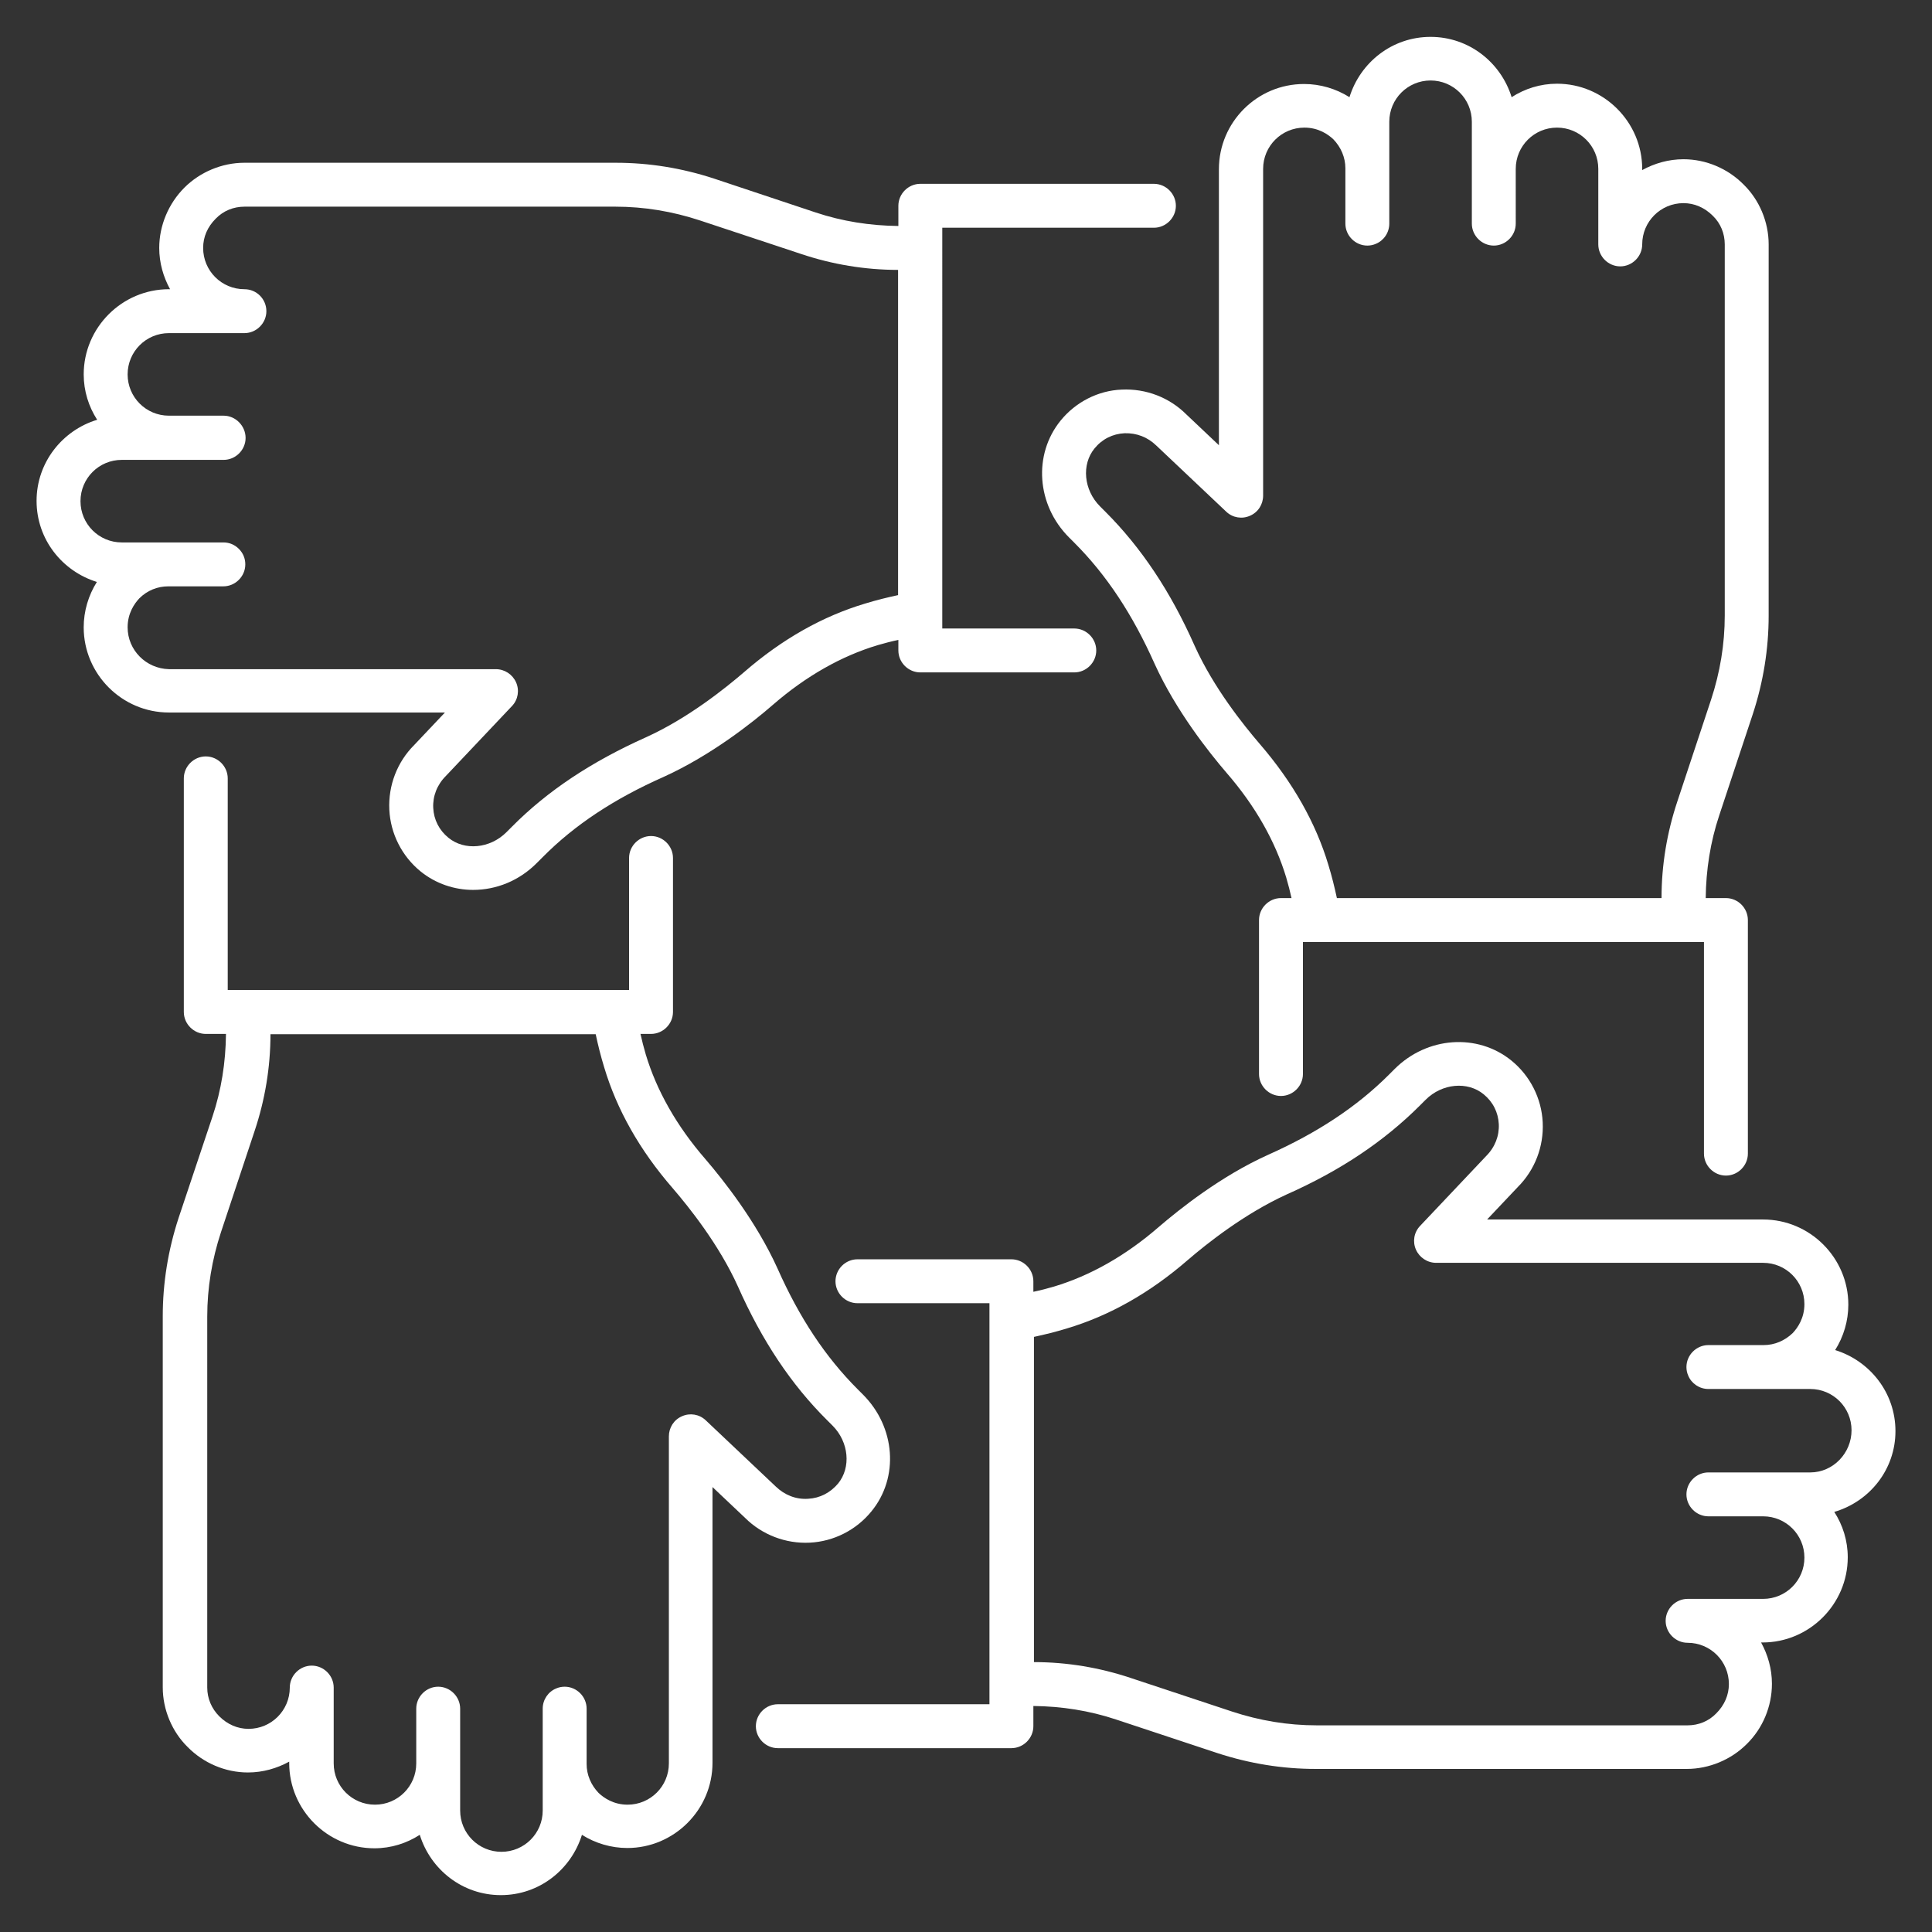 <?xml version="1.0" encoding="UTF-8"?>
<svg width="1200pt" height="1200pt" version="1.1" viewBox="0 0 1200 1200" xmlns="http://www.w3.org/2000/svg">
 <rect x="0" y="0" width="1200" height="1200" fill="#333333" stroke="none"/>
 <g fill="#fff">
  <path d="m658.73 261.27c-17.09 21.09-14.91 52.363 5.273 72.547l3.273 3.273c20 20 36.184 44.547 49.816 75.09 13.273 29.273 33.816 55.09 44.727 67.816 18 20.727 30.363 42.727 37.09 65.09 1.273 4.363 2.363 8.547 3.273 12.727h-6.547c-7.453 0-13.637 6.184-13.637 13.637v95.637c0 7.453 6.184 13.637 13.637 13.637 7.453 0 13.637-6.184 13.637-13.637v-82h249.09v131.45c0 7.453 6.184 13.637 13.637 13.637s13.637-6.184 13.637-13.637v-145.09c0-7.453-6.184-13.637-13.637-13.637h-12.547c0.184-17.637 2.91-34.91 8.363-51.273l20.91-63.09c6.547-20 9.816-40.547 9.816-60.91l0.008-230.73c0-14-5.816-27.637-15.453-37.09-9.816-10-23.453-15.816-37.453-15.816-9.273 0-18 2.547-25.637 6.727l-0.004-0.727c0-29.09-23.816-52.91-52.91-52.91-10.363 0-20 3.09-28.184 8.363-6.727-21.637-26.547-37.453-50.363-37.453-23.816 0-43.637 15.816-50.363 37.453-8.363-5.273-18.184-8.184-28.184-8.184-29.273 0-52.91 23.816-52.91 52.91v171.45l-20.184-19.09c-10.547-10.547-25.09-16.184-40.184-15.453-14.535 0.547-28.535 7.637-37.992 19.273zm59.457 15.453 43.453 41.09c4 3.816 9.816 4.727 14.727 2.547 5.09-2.184 8.184-7.09 8.184-12.547v-202.91c0-14.184 11.453-25.637 25.637-25.637 8.727 0 14.727 4.184 18 7.273 4.727 4.91 7.453 11.273 7.453 18v34.363c0 7.453 6.184 13.637 13.637 13.637 1.816 0 3.637-0.363 5.273-1.09 4.91-2 8.363-6.91 8.363-12.547v-34-0.547-28.727c0-14.184 11.453-25.637 25.637-25.637s25.637 11.453 25.637 25.637v63.273c0 7.453 6.184 13.637 13.637 13.637 7.453 0 13.637-6.184 13.637-13.637l-0.004-34c0-14.184 11.453-25.637 25.637-25.637s25.637 11.453 25.637 25.637v34 0.184 12.727c0 7.453 6.184 13.637 13.637 13.637s13.637-6.184 13.637-13.637c0-14.184 11.453-25.637 25.637-25.637 6.727 0 13.09 2.727 18.184 7.816 4.91 4.727 7.453 11.09 7.453 17.816v230.55c0 17.637-2.91 35.273-8.547 52.363l-20.91 63.09c-6.363 19.09-9.816 39.273-9.816 60h-201.64c-1.453-6.727-3.09-13.453-5.273-20.547-7.816-26.184-22.184-51.453-42.547-75.09-10-11.637-28.727-34.91-40.547-61.09-14.91-33.637-33.09-60.91-55.453-83.273l-3.273-3.273c-10.184-10.184-11.637-26-3.453-36 4.727-5.816 11.273-9.09 18.727-9.453 7.457-0.18 14.184 2.363 19.641 7.637z"/>
  <path d="m541.27 938.73c17.273-21.09 14.91-52.363-5.273-72.547l-3.273-3.273c-20-20-36.184-44.363-49.816-75.09-13.273-29.273-33.816-55.09-44.727-67.816-18-20.727-30.363-42.727-37.09-65.09-1.273-4.363-2.363-8.547-3.273-12.727h6.547c7.453 0 13.637-6.184 13.637-13.637v-95.637c0-7.453-6.184-13.637-13.637-13.637-7.453 0-13.637 6.184-13.637 13.637v82h-249.28v-131.45c0-7.453-6.184-13.637-13.637-13.637s-13.637 6.184-13.637 13.637v145.09c0 7.453 6.184 13.637 13.637 13.637h12.547c-0.184 17.816-2.91 34.91-8.363 51.273l-21.09 63.09c-6.547 20-9.816 40.547-9.816 60.91v230.55c0 14 5.816 27.637 15.453 37.09 9.816 10 23.453 15.816 37.453 15.816 9.273 0 18-2.547 25.637-6.727v0.91c0 29.09 23.816 52.91 52.91 52.91 10.363 0 20-3.09 28.184-8.363 6.727 21.637 26.547 37.453 50.363 37.453s43.637-15.816 50.363-37.453c8.363 5.273 18.184 8.184 28.184 8.184 29.09 0 52.91-23.816 52.91-52.91l-0.004-171.28 20.184 19.09c10.547 10.547 25.273 16.184 40.184 15.453 14.902-0.727 28.902-7.816 38.359-19.453zm-59.457-15.453-43.453-41.09c-4-3.816-9.816-4.727-14.727-2.547-5.09 2.184-8.184 7.09-8.184 12.547v203.09c0 14.184-11.453 25.637-25.637 25.637-8.727 0-14.727-4.184-18-7.273-4.727-4.91-7.453-11.273-7.453-18v-34.363c0-7.453-6.184-13.637-13.637-13.637-1.816 0-3.637 0.363-5.273 1.09-4.91 2-8.363 6.91-8.363 12.547v34 0.547 28.727c0 14.184-11.453 25.637-25.637 25.637s-25.637-11.453-25.637-25.637v-63.273c0-7.453-6.184-13.637-13.637-13.637-7.453 0-13.637 6.184-13.637 13.637v34c0 14.184-11.453 25.637-25.637 25.637s-25.637-11.453-25.637-25.637v-34-0.184-12.91c0-7.453-6.184-13.637-13.637-13.637-7.453 0-13.637 6.184-13.637 13.637 0 14.184-11.453 25.637-25.637 25.637-6.727 0-13.09-2.727-18.184-7.816-4.727-4.727-7.453-11.09-7.453-17.816l0.004-230.55c0-17.637 2.91-35.273 8.547-52.363l20.91-62.91c6.363-19.09 9.816-39.273 9.816-60h202c1.453 6.727 3.09 13.453 5.273 20.547 7.816 26.184 22 51.453 42.547 75.09 10 11.637 28.727 34.91 40.547 61.09 14.91 33.637 33.09 60.91 55.453 83.09l3.273 3.273c10.184 10.184 11.637 26 3.453 36-4.727 5.637-11.273 9.09-18.547 9.453-7.637 0.547-14.727-2.359-20.184-7.633z"/>
  <path d="m276.36 442.55-19.09 20.184c-10.547 10.547-16.184 25.09-15.453 40.184 0.727 14.91 7.816 28.91 19.453 38.363 9.453 7.637 21.09 11.453 32.547 11.453 14.363 0 28.727-5.637 39.816-16.91l3.453-3.453c19.816-20 44.363-36.184 75.09-49.816 29.273-13.273 55.09-33.637 67.816-44.727 20.727-18 42.727-30.363 65.09-37.09 4.363-1.273 8.547-2.363 12.91-3.273v6.547c0 7.453 6.184 13.637 13.637 13.637h95.637c7.453 0 13.637-6.184 13.637-13.637 0-7.453-6.184-13.637-13.637-13.637h-82v-9.453l0.004-226.92v-12.547h131.45c7.453 0 13.637-6.184 13.637-13.637s-6.184-13.637-13.637-13.637h-145.09c-7.453 0-13.637 6.184-13.637 13.637v12.547c-17.637-0.184-34.91-2.91-51.273-8.363l-63.273-21.09c-20-6.547-40.363-9.816-60.91-9.816l-230.73-0.004c-14 0-27.637 5.816-37.273 15.453-9.816 9.82-15.633 23.457-15.633 37.457 0 9.273 2.547 18 6.727 25.637h-0.727c-29.09 0-52.91 23.816-52.91 52.91 0 10.363 3.09 20 8.363 28.184-21.637 6.547-37.637 26.547-37.637 50.363s15.816 43.637 37.453 50.363c-5.273 8.363-8.184 18.184-8.184 28.184 0 29.09 23.816 52.91 52.91 52.91zm-197.09-52.91c0-8.727 4.184-14.727 7.273-18 4.91-4.91 11.273-7.453 18-7.453h34.184c7.453 0 13.637-6.184 13.637-13.637 0-3.816-1.453-7.09-4-9.637-2.547-2.547-5.816-4-9.637-4h-33.82-0.363-28.91c-14.184 0-25.637-11.453-25.637-25.637 0-14.184 11.453-25.637 25.637-25.637h63.273c7.453 0 13.637-6.184 13.637-13.637s-6.184-13.816-13.637-13.816h-34c-14.184 0-25.637-11.453-25.637-25.637s11.453-25.637 25.637-25.637h34 0.184 12.727c7.453 0 13.637-6.184 13.637-13.637-0.004-7.457-6.004-13.637-13.641-13.637-14.184 0-25.637-11.453-25.637-25.637 0-6.91 2.727-13.09 7.816-18.184 4.727-4.91 11.09-7.453 17.816-7.453h230.55c17.637 0 35.273 2.91 52.363 8.547l63.09 20.91c19.09 6.363 39.273 9.816 60 9.816v202c-6.727 1.453-13.453 3.09-20.547 5.273-26.184 7.816-51.453 22-75.09 42.547-11.637 10-34.91 28.727-61.09 40.547-33.637 15.09-60.91 33.09-83.09 55.453l-3.453 3.453c-10.184 10.184-26 11.637-36 3.453-5.816-4.727-9.09-11.273-9.453-18.547-0.363-7.273 2.363-14.363 7.816-19.816l41.09-43.453c3.816-4 4.727-9.816 2.547-14.727-2.184-4.91-7.09-8.184-12.547-8.184h-203.09c-14.184-0.363-25.637-11.82-25.637-26z"/>
  <path d="m1177.3 888.91c0-23.816-15.816-43.637-37.453-50.363 5.273-8.363 8.184-18.184 8.184-28.184 0-29.09-23.816-52.91-52.91-52.91h-171.46l19.09-20.184c10.547-10.547 16.184-25.09 15.453-40.184-0.727-14.91-7.816-28.91-19.453-38.363-21.09-17.09-52.363-14.91-72.547 5.273l-3.453 3.453c-20 20-44.547 36.184-75.09 49.816-29.453 13.273-55.09 33.816-67.816 44.727-20.727 18-42.727 30.363-65.09 37.09-4.363 1.273-8.547 2.363-12.91 3.273v-6.547c0-7.453-6.184-13.637-13.637-13.637h-95.637c-7.453 0-13.637 6.184-13.637 13.637s6.184 13.637 13.637 13.637h82v249.09h-131.45c-7.453 0-13.637 6.184-13.637 13.637s6.184 13.637 13.637 13.637h145.09c7.453 0 13.637-6.184 13.637-13.637v-12.547c17.637 0.184 34.91 2.91 51.273 8.363l63.09 20.91c20 6.547 40.547 9.816 60.91 9.816h230.55c14 0 27.637-5.816 37.273-15.453 10-9.816 15.637-23.453 15.637-37.453 0-9.273-2.547-18-6.727-25.637h0.91c29.09 0 52.91-23.816 52.91-52.91 0-10.363-3.09-20-8.363-28.184 22.172-6.531 37.992-26.531 37.992-50.168zm-52.91 25.637h-63.273c-7.453 0-13.637 6.184-13.637 13.637s6.184 13.637 13.637 13.637h34c14.184 0 25.637 11.453 25.637 25.637 0 14.184-11.453 25.637-25.637 25.637h-34-0.184-12.727c-7.453 0-13.637 6.184-13.637 13.637s6.184 13.637 13.637 13.637c14.184 0 25.637 11.453 25.637 25.637 0 6.727-2.727 13.09-7.816 18.184-4.727 4.91-11.09 7.453-17.816 7.453l-230.55-0.004c-17.637 0-35.273-2.91-52.363-8.547l-63.09-20.91c-19.09-6.363-39.273-9.816-60-9.816v-202c6.727-1.453 13.453-3.09 20.547-5.273 26.184-7.816 51.453-22 75.09-42.547 11.637-10 34.91-28.547 61.09-40.547 33.637-14.91 60.727-33.09 83.09-55.453l3.453-3.453c10.184-10.184 26-11.637 36-3.453 5.816 4.727 9.09 11.273 9.453 18.547 0.363 7.273-2.363 14.363-7.816 19.816l-41.09 43.453c-3.816 4-4.727 9.816-2.547 14.727 2.184 4.91 7.09 8.184 12.547 8.184h203.09c14.184 0 25.637 11.453 25.637 25.637 0 8.727-4.184 14.727-7.273 18-4.91 4.727-11.273 7.453-18 7.453h-34.363c-7.453 0-13.637 6.184-13.637 13.637 0 1.816 0.363 3.637 1.09 5.273 2 4.91 6.91 8.363 12.547 8.363h34 0.547 28.727c14.184 0 25.637 11.453 25.637 25.637 0 14.184-11.453 26.184-25.637 26.184z"/>
 </g>
</svg>
